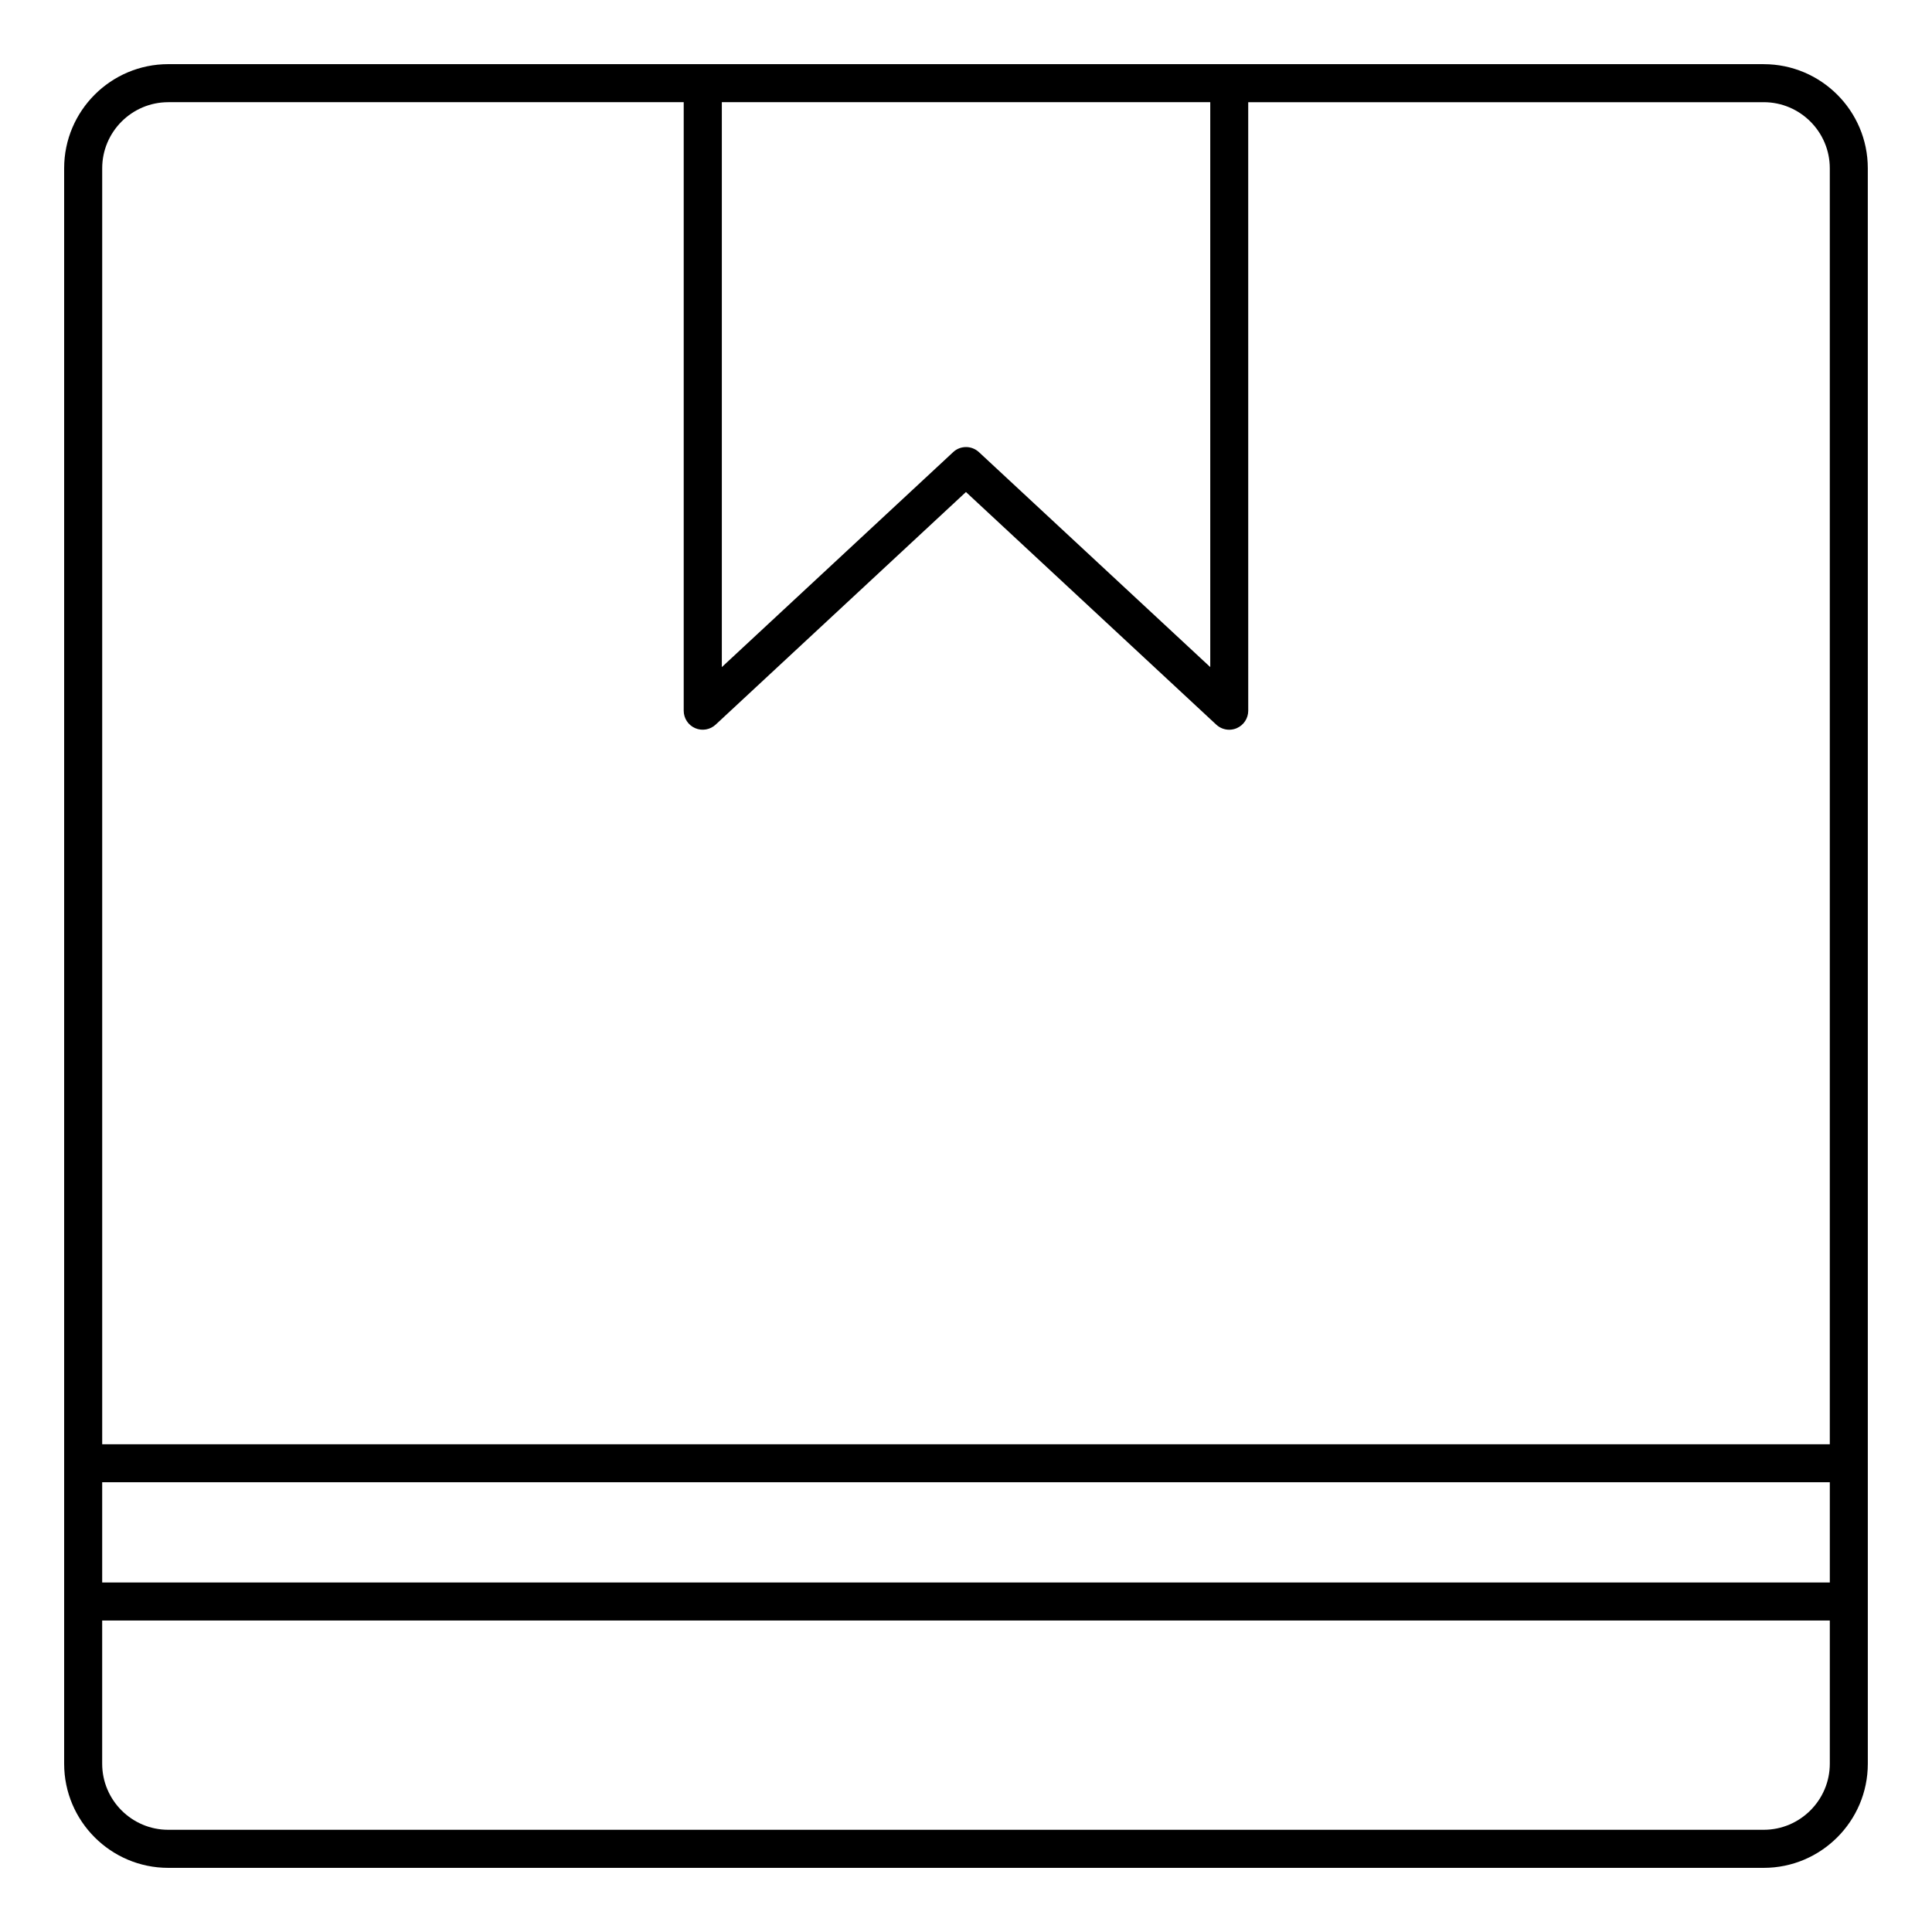 <?xml version="1.0" encoding="UTF-8"?>
<!-- Uploaded to: ICON Repo, www.svgrepo.com, Generator: ICON Repo Mixer Tools -->
<svg fill="#000000" width="800px" height="800px" version="1.1" viewBox="144 144 512 512" xmlns="http://www.w3.org/2000/svg">
 <path d="m611.4 161h-422.81c-15.215 0-27.59 12.375-27.59 27.59v422.82c0 15.215 12.375 27.59 27.59 27.59h422.81c15.215 0 27.59-12.383 27.59-27.59v-79.633l-0.004-343.18c0.012-15.215-12.371-27.59-27.586-27.59zm-146.67 10.078v149.71l-61.293-56.961c-0.969-0.898-2.195-1.352-3.426-1.352-1.23 0-2.469 0.441-3.426 1.352l-61.293 56.961v-149.71zm-276.14 0h136.6v161.27c0 2.004 1.188 3.82 3.023 4.613 1.832 0.805 3.981 0.434 5.441-0.926l66.332-61.645 66.332 61.645c0.957 0.887 2.188 1.352 3.438 1.352 0.676 0 1.371-0.141 2.016-0.422 1.832-0.805 3.023-2.621 3.023-4.613l-0.004-161.27h136.61c9.652 0 17.512 7.859 17.512 17.512v338.15h-457.83v-338.15c0-9.652 7.859-17.512 17.512-17.512zm440.33 392.3h-457.84v-26.57h457.84zm-17.52 65.535h-422.81c-9.652 0-17.512-7.859-17.512-17.512v-37.945h457.84v37.945c-0.004 9.645-7.871 17.512-17.523 17.512z"/>
</svg>